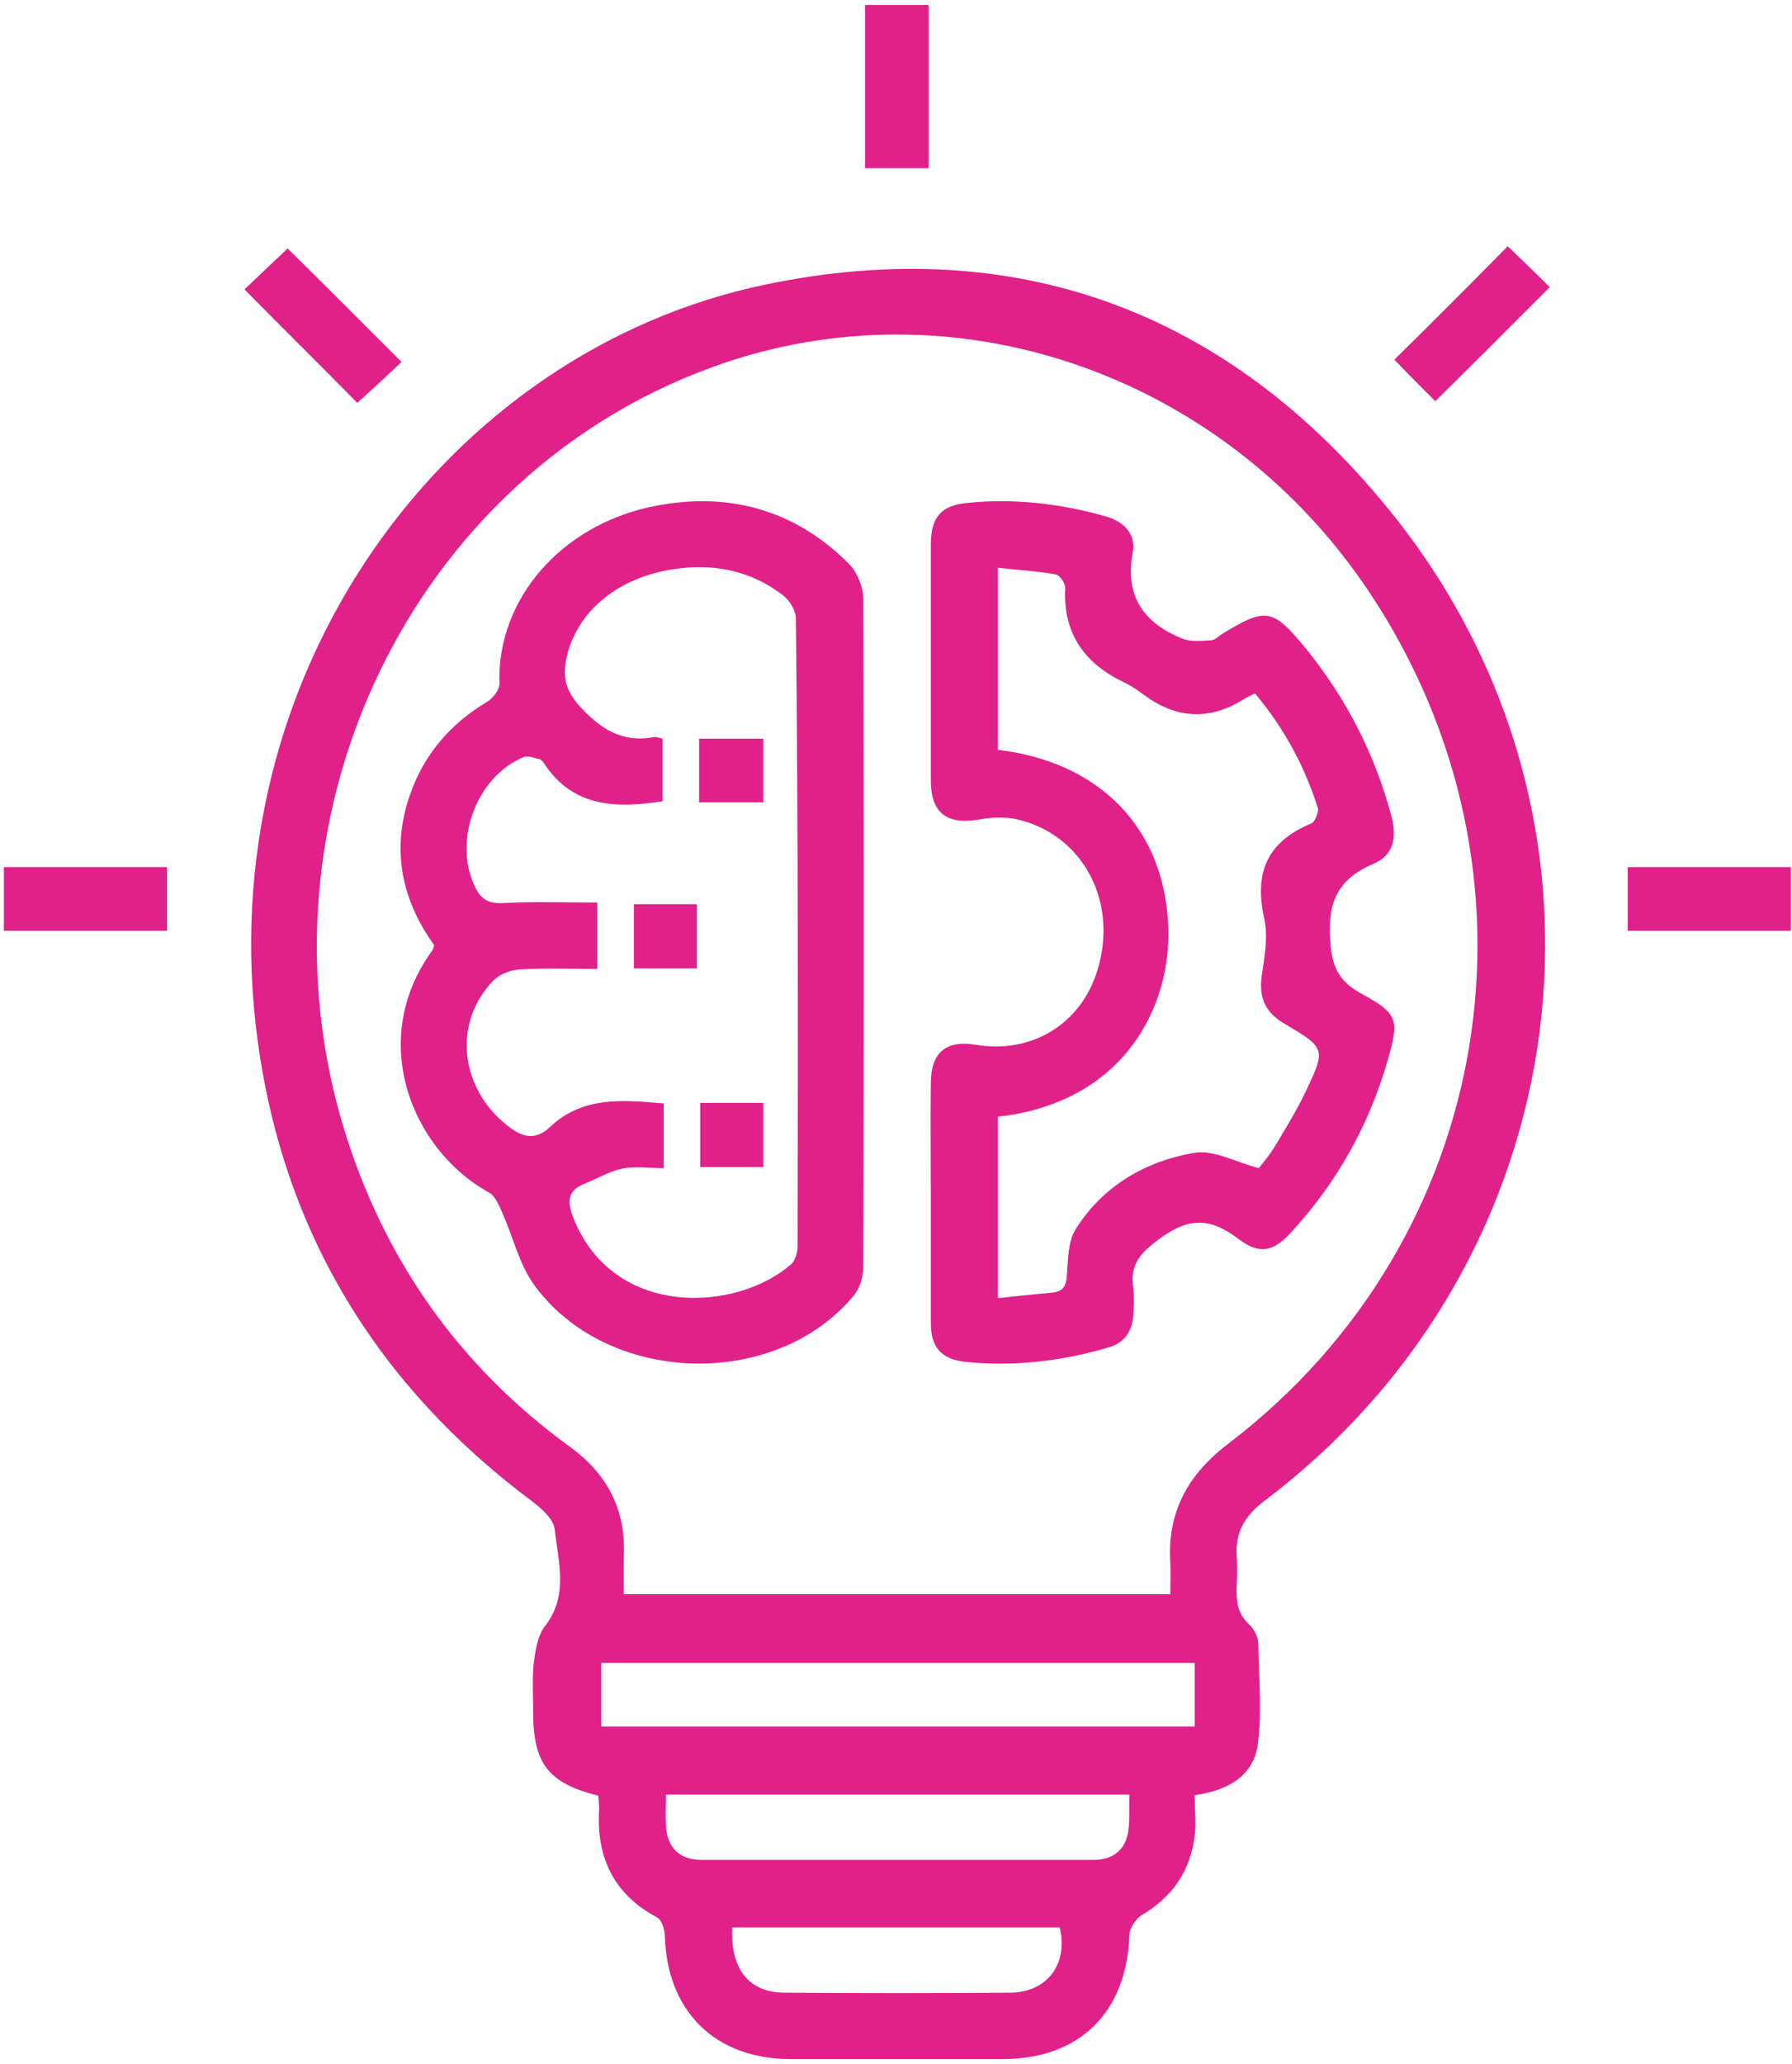 <svg xmlns="http://www.w3.org/2000/svg" width="324" height="373" viewBox="0 0 324 373" fill="none"><path d="M138.5 51.401C80.6 63.401 37.6 121.901 46.6 188.201C51.3 222.701 68.2 250.401 96.2 271.301C97.9 272.601 100.1 274.501 100.3 276.401C100.9 282.201 102.9 288.301 98.5 293.901C97.2 295.601 96.8 298.301 96.5 300.501C96.2 303.501 96.4 306.501 96.4 309.501C96.4 318.701 99.2 322.301 108.2 324.501C108.2 325.401 108.4 326.401 108.3 327.401C107.9 335.901 111.1 342.401 118.8 346.501C119.6 346.901 120.2 348.701 120.2 349.801C120.6 363.501 129.3 372.101 143 372.101C155.7 372.101 168.5 372.101 181.2 372.101C195.2 372.101 203.7 363.701 204.2 349.701C204.2 348.501 205.3 346.801 206.4 346.101C212 342.801 215.2 338.101 216 331.801C216.3 329.501 216 327.101 216 324.401C221.9 323.601 226.6 321.001 227.4 315.301C228.2 309.301 227.6 303.201 227.5 297.101C227.5 295.801 226.7 294.301 225.8 293.501C223.6 291.501 223.5 289.001 223.6 286.401C223.7 284.701 223.7 282.901 223.6 281.201C223.3 276.901 225.1 273.901 228.5 271.301C285.9 228.101 296.5 147.901 251.2 92.201C222.1 56.301 183.8 42.001 138.5 51.401ZM182.6 360.101C169 360.201 155.5 360.201 141.9 360.101C135.4 360.101 132 355.801 132.4 348.301C152.3 348.301 172 348.301 191.6 348.301C193.2 354.901 189.3 360.101 182.6 360.101ZM204 330.901C203.5 334.301 201.2 336.101 197.8 336.101C174.1 336.101 150.5 336.101 126.8 336.101C122.8 336.101 120.6 333.801 120.4 329.901C120.3 328.201 120.4 326.401 120.4 324.301C148.5 324.301 176.1 324.301 204.2 324.301C204.1 326.601 204.3 328.801 204 330.901ZM216 312.001C180.2 312.001 144.6 312.001 108.7 312.001C108.7 308.301 108.7 304.501 108.7 300.501C144.3 300.501 180 300.501 216 300.501C216 304.501 216 308.101 216 312.001ZM222.2 260.801C214.8 266.401 211 273.201 211.6 282.501C211.7 284.201 211.6 286.001 211.6 288.101C178.5 288.101 145.9 288.101 112.8 288.101C112.8 285.701 112.7 283.401 112.8 281.001C113.1 272.701 109.8 266.401 103.1 261.501C84.5 248.001 71.3 230.301 63.7 208.601C43.1 150.001 73.8 84.601 131.5 65.401C174.3 51.201 221.9 68.301 247.7 107.201C281.3 157.801 270.4 224.001 222.2 260.801Z" fill="#E0218A"></path><path d="M72.6 65.4C65.5 58.3 58.6 51.4 52 44.9C49.6 47.2 46.8 49.8 44.2 52.3C51 59.2 57.9 66 64.6 72.8C67.5 70.2 70.3 67.6 72.6 65.4Z" fill="#E0218A"></path><path d="M252.101 65C254.501 67.5 257.201 70.2 259.501 72.5C266.301 65.8 273.201 58.9 280.201 51.9C277.801 49.5 275.101 46.9 272.601 44.5C265.601 51.6 258.701 58.5 252.101 65Z" fill="#E0218A"></path><path d="M167.9 0.9C163.9 0.9 160.2 0.9 156.4 0.9C156.4 10.8 156.4 20.4 156.4 30.4C160.5 30.4 164.3 30.4 167.9 30.4C167.9 20.4 167.9 10.6 167.9 0.9Z" fill="#E0218A"></path><path d="M0.7 168.2C10.8 168.2 20.5 168.2 30.2 168.2C30.2 164.2 30.2 160.4 30.2 156.7C20.2 156.7 10.6 156.7 0.7 156.7C0.7 160.5 0.7 164.2 0.7 168.2Z" fill="#E0218A"></path><path d="M294.3 156.7C294.3 160.7 294.3 164.5 294.3 168.2C304.3 168.2 313.9 168.2 323.8 168.2C323.8 164.3 323.8 160.6 323.8 156.7C313.7 156.7 303.9 156.7 294.3 156.7Z" fill="#E0218A"></path><path d="M220.9 114.6C220.3 115 219.6 115.7 219 115.7C217.3 115.8 215.5 116 214 115.5C206.9 112.7 203.3 107.9 204.8 99.8C205.4 96.7 203.4 94.4 200.2 93.4C191.9 91 183.3 90 174.7 90.9C170.1 91.4 168.4 93.5 168.3 98.1C168.3 112.4 168.3 126.8 168.3 141.1C168.3 146.9 171.2 149.1 177 148.1C179.2 147.7 181.5 147.6 183.6 148C195.7 150.6 202.3 162.9 198.4 175.4C195.4 185.1 186.5 190.5 176.4 188.8C171.1 187.9 168.3 190.2 168.3 195.7C168.2 202.8 168.3 209.9 168.3 217C168.3 224.4 168.3 231.7 168.3 239.1C168.3 243.4 170.1 245.6 174.5 246.1C183.3 247 191.9 246 200.4 243.5C203.3 242.7 204.7 240.6 204.9 237.7C205 236.1 205.1 234.4 204.9 232.8C204.2 228.3 206.4 226.2 210 223.6C215.2 219.9 219 220.2 223.8 223.8C227.8 226.9 230.4 226.2 233.8 222.3C241.9 213.4 247.6 203.1 250.9 191.6C253 184.3 252.8 183.2 246.2 179.6C242 177.3 240.8 174.7 240.5 169.9C240 162.9 242 158.8 248.3 156.1C251.9 154.6 252.6 151.5 251.6 147.6C248.6 136.3 243.4 126.2 236.1 117.2C230.1 109.9 228.9 109.7 220.9 114.6ZM237.1 148.8C229.1 152.1 226.7 157.7 228.6 166.1C229.3 169.4 228.6 173.1 228.1 176.5C227.6 180.5 228.9 183.1 232.4 185.1C239.7 189.4 239.7 189.6 236.1 197.2C234.5 200.6 232.5 203.8 230.6 207C229.6 208.7 228.3 210.2 227.6 211.1C223.4 210 219.5 207.8 216.1 208.3C207.2 209.8 199.5 214.2 194.5 222.1C193.1 224.3 193.1 227.6 192.9 230.4C192.8 232.4 192.2 233.4 190.2 233.6C187 233.9 183.8 234.2 180.4 234.6C180.4 223.3 180.4 212.5 180.4 201.8C203.1 199.3 212 181.9 211.2 167C210.4 149.8 199 137.7 180.4 135.5C180.4 124.8 180.4 114 180.4 102.6C183.9 103 187.5 103.2 190.9 103.8C191.6 103.9 192.7 105.5 192.6 106.4C192.2 114.5 196.1 119.9 203.2 123.3C204.5 123.9 205.8 124.8 207 125.7C212.8 129.9 218.7 130.2 224.8 126.4C225.4 126 226.1 125.7 226.9 125.3C232.1 131.5 235.8 138.3 238.2 145.8C238.6 146.5 237.8 148.5 237.1 148.8Z" fill="#E0218A"></path><path d="M153.6 102.001C143.6 91.901 131.3 88.701 117.6 91.601C101.4 95.101 89.8 108.301 90.3 123.601C90.3 124.701 89.1 126.201 88.1 126.801C81.4 130.801 76.6 136.401 74.1 143.701C70.7 153.501 72.6 162.601 78.5 170.801C78.4 171.201 78.3 171.501 78.2 171.701C66.4 187.801 74.3 207.701 88.4 215.501C89.5 216.101 90.1 217.601 90.7 218.901C92.7 223.301 93.8 228.301 96.5 232.101C109.6 250.301 140 251.301 154.3 234.201C155.5 232.801 156.1 230.601 156.1 228.801C156.2 188.601 156.2 148.501 156.1 108.301C156.1 106.101 155 103.501 153.6 102.001ZM144.2 225.201C144.2 226.301 143.8 227.801 143 228.501C133.1 237.101 111 238.301 103.7 220.201C102.6 217.401 102.4 215.201 105.7 213.901C108 213.001 110.1 211.701 112.4 211.201C114.8 210.701 117.3 211.101 120 211.101C120 207.101 120 203.401 120 199.401C112.7 198.801 105.4 198.001 99.4 203.701C96.6 206.301 94.2 205.401 91.6 203.301C83.1 196.501 81.9 184.801 89.1 177.301C90.2 176.101 92.2 175.301 93.9 175.201C98.5 174.901 103.1 175.101 108 175.101C108 170.901 108 167.201 108 163.101C102.1 163.101 96.4 162.901 90.7 163.201C88.1 163.301 86.8 162.301 85.8 160.101C81.9 151.801 86.2 140.301 94.7 136.801C95.5 136.501 96.6 137.001 97.6 137.201C97.9 137.301 98.2 137.701 98.4 138.001C103.6 145.901 111.4 146.101 119.8 144.801C119.8 141.201 119.8 137.501 119.8 133.501C119.3 133.401 118.7 133.101 118.2 133.201C112.4 134.301 108.4 131.601 104.7 127.501C102.3 124.801 101.7 122.301 102.4 119.001C104.2 110.501 111.8 104.201 122.2 102.801C129.3 101.801 135.9 103.201 141.6 107.601C142.8 108.501 143.9 110.401 143.9 111.801C144.3 149.601 144.3 187.401 144.2 225.201Z" fill="#E0218A"></path><path d="M126.4 145C130.5 145 134.2 145 138 145C138 141 138 137.3 138 133.5C134 133.5 130.2 133.5 126.4 133.5C126.4 137.4 126.4 141.1 126.4 145Z" fill="#E0218A"></path><path d="M114.601 175C118.501 175 122.101 175 126.001 175C126.001 170.9 126.001 167.1 126.001 163.4C122.001 163.4 118.201 163.4 114.601 163.4C114.601 167.5 114.601 171.3 114.601 175Z" fill="#E0218A"></path><path d="M126.601 210.901C130.601 210.901 134.301 210.901 138.001 210.901C138.001 206.901 138.001 203.101 138.001 199.301C134.101 199.301 130.401 199.301 126.601 199.301C126.601 203.401 126.601 207.201 126.601 210.901Z" fill="#E0218A"></path></svg>